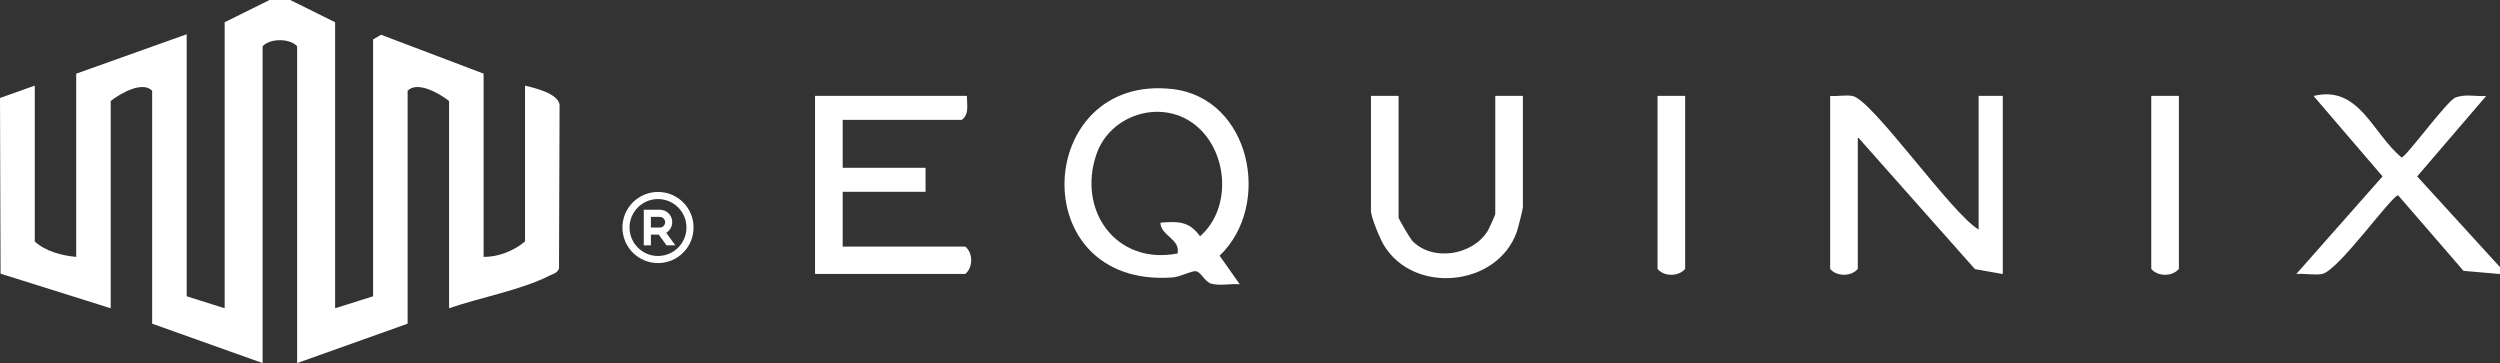 <?xml version="1.0" encoding="UTF-8"?>
<svg id="Camada_2" data-name="Camada 2" xmlns="http://www.w3.org/2000/svg" viewBox="0 0 749.28 108.82">
  <rect x="0" y="0" width="749.28" height="108.82" fill="#333333" stroke="none"/>
  <defs>
    <style>
      .cls-1 {
        fill: #fff;
      }
    </style>
  </defs>
  <g id="Camada_1-2" data-name="Camada 1">
    <g>
      <path class="cls-1" d="M157.36,25.66v46.71c-3.37,2.81-8,4.68-12.42,4.62V22.07l-30.72-11.65-2.4,1.39v76.99l-11.38,3.59V6.67l-13.45-6.67h-6.21l-13.45,6.67v85.72l-11.38-3.59V10.27l-33.11,11.81v54.92c-4.39-.44-9.07-1.6-12.42-4.62V25.66L0,29.37l.17,52.65,33.01,10.37V30.28c2.83-2.27,9.55-6.11,12.42-3.08v69.81l33.11,11.81V13.86c2.22-2.42,8.12-2.42,10.35,0v94.96l33.11-11.81V27.2c2.87-3.03,9.59.81,12.42,3.08v62.11c8.94-3.12,21.84-5.54,30.02-9.74,1.14-.59,2.48-.77,2.93-2.23l.17-49.11c-.62-3.32-7.31-4.93-10.35-5.64Z"/>
      <path class="cls-1" d="M724.46,52.87l20.68-24.11c-3.01.22-6.38-.69-9.29.52-2.55,1.06-14.83,17.92-16.06,17.92-8.78-7.21-12.69-21.77-26.39-18.44l20.68,24.11-25.85,29.25c2.46-.22,5.38.43,7.74-.01,4.85-.92,20.84-23.57,22.79-23.57l19.59,22.64,10.94.95v-2.05l-24.82-27.2Z"/>
      <path class="cls-1" d="M351.39,26.69c-41.37-4.72-44.86,59.65,0,56.47,2.37-.17,5.82-2.11,7.1-1.86,1.55.3,2.58,3.14,4.49,3.7,2.54.76,5.9-.05,8.59.2l-6.04-8.56c15.92-15.2,9.28-47.27-14.14-49.95ZM359.67,70.82c-3.23-4.54-6.6-4.52-11.9-4.08.19,4.02,6.04,4.84,5.16,9.23-18.49,3.56-30.1-12.96-24.31-29.76,4.03-11.7,18.9-16.55,28.97-9.24,10.39,7.55,11.98,25.2,2.07,33.85Z"/>
      <path class="cls-1" d="M593.02,68.78c-8.01-4.56-31.83-38.88-37.79-40.01-2.07-.39-4.56.16-6.71-.02v51.84c1.85,2.3,6.28,2.4,8.28,0v-39.52l35.11,39.59,8.35,1.47V28.74h-7.24v40.04Z"/>
      <path class="cls-1" d="M289.3,73.91h-36.74v-16.43h24.84v-7.19h-24.84v-14.37h35.7c2.34-1.66,1.48-4.69,1.55-7.19h-45.53v53.38h45.02c2.42-1.99,2.32-6.37,0-8.21Z"/>
      <path class="cls-1" d="M448.15,64.16c0,.27-1.82,4.3-2.23,4.98-4.44,7.33-16.34,9.36-22.53,3.16-.73-.73-4.22-6.7-4.22-7.11V28.74h-8.28v34.39c0,1.98,2.71,8.45,3.94,10.46,9.01,14.74,33.92,12.35,39.76-4.07.37-1.04,1.84-6.83,1.84-7.42V28.74h-8.28v35.42Z"/>
      <path class="cls-1" d="M496.78,80.59c1.85,2.3,6.28,2.4,8.28,0V28.74h-8.28v51.84Z"/>
      <path class="cls-1" d="M644.76,80.59c1.85,2.3,6.28,2.4,8.28,0V28.74h-8.28v51.84Z"/>
      <path class="cls-1" d="M197.21,57.53c-5.89,0-10.66,4.77-10.66,10.66s4.77,10.66,10.66,10.66,10.66-4.77,10.66-10.66-4.77-10.66-10.66-10.66ZM197.21,76.72c-4.71,0-8.53-3.82-8.53-8.53s3.82-8.53,8.53-8.53,8.53,3.82,8.53,8.53-3.82,8.53-8.53,8.53Z"/>
      <path class="cls-1" d="M201.48,66.59c0-2.06-1.67-3.73-3.73-3.73h-4.8v10.66h2.13v-3.2h2.36l2.32,3.2h2.64l-2.72-3.74c1.07-.66,1.79-1.84,1.79-3.19ZM199.34,66.75c-.08.81-.76,1.45-1.59,1.45h-2.67v-3.2h2.67c.88,0,1.6.72,1.6,1.6v.15Z"/>
    </g>
  </g>
</svg>